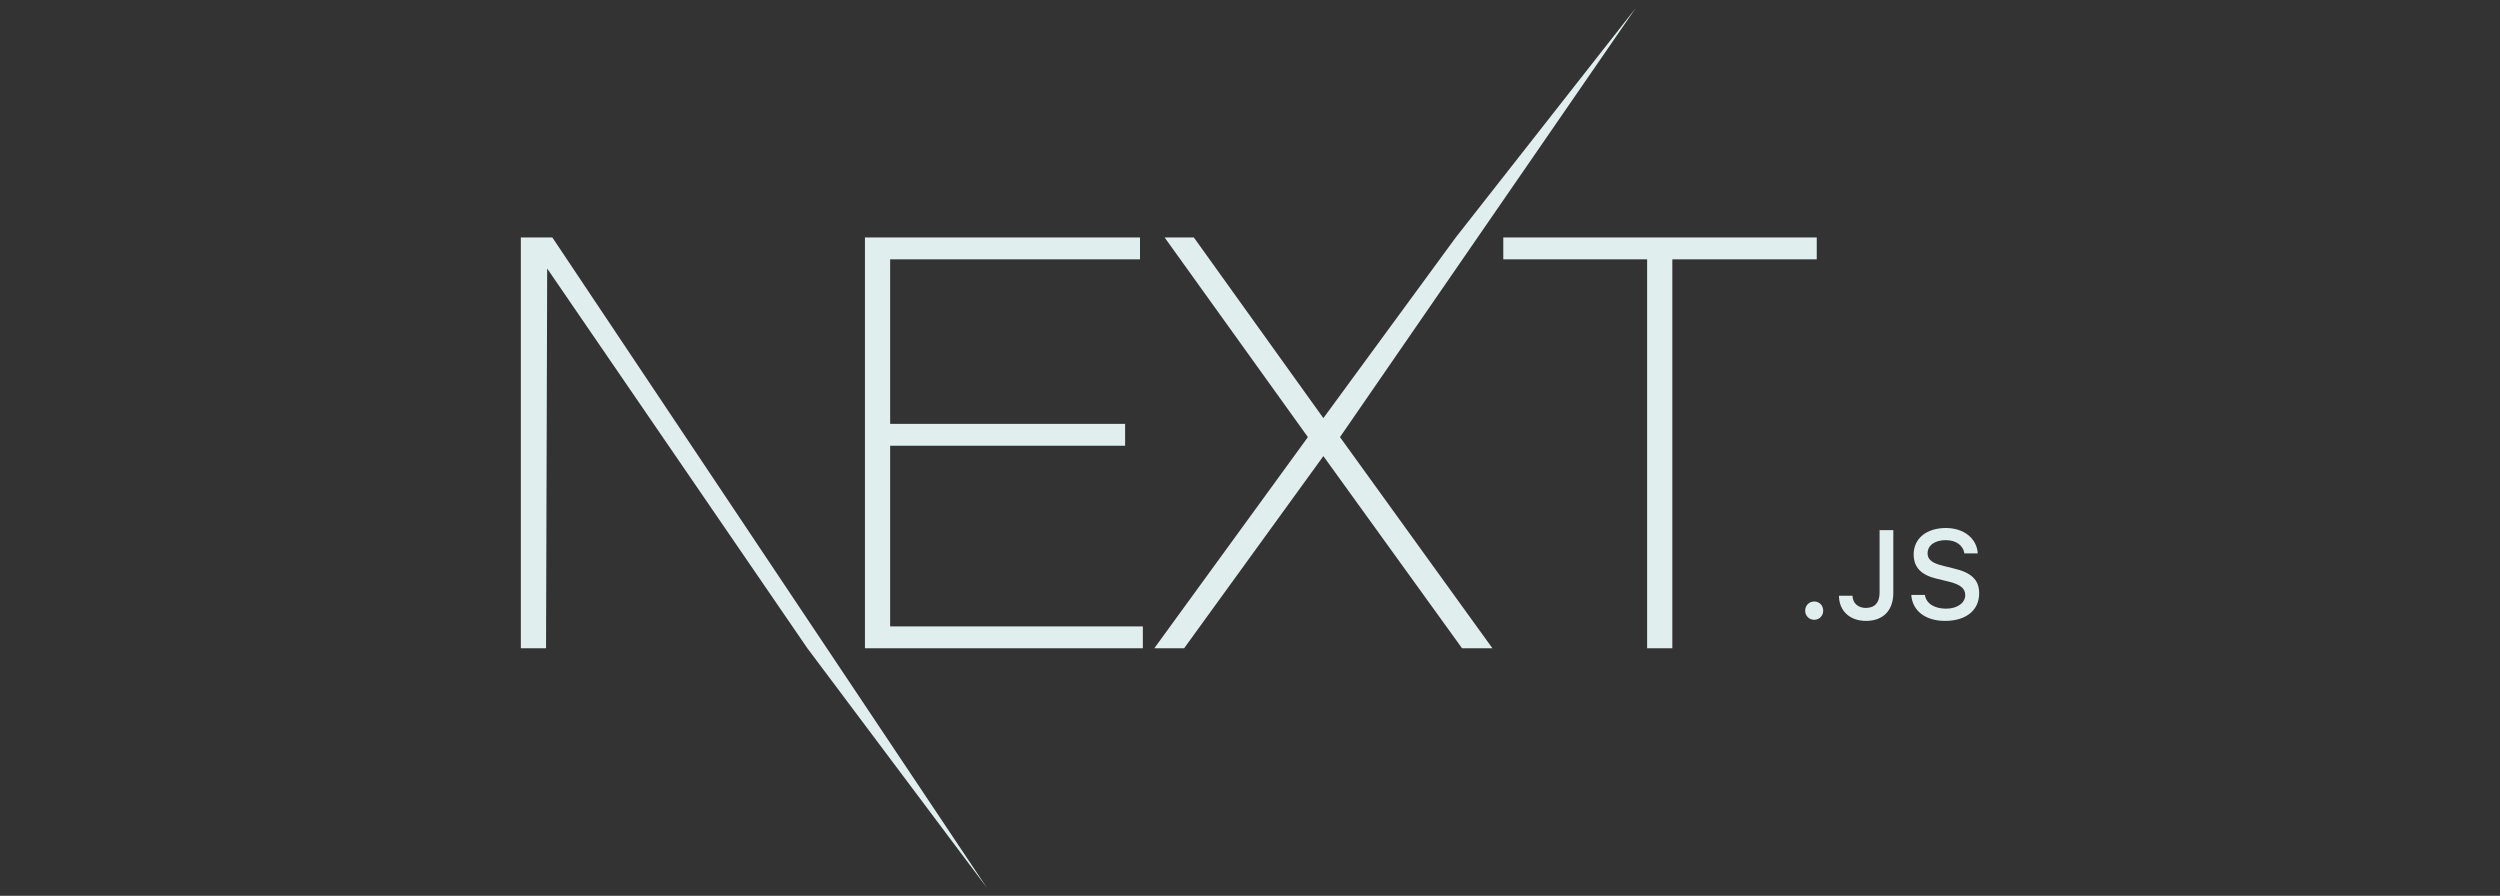 <svg width="120" height="43" viewBox="0 0 120 43" fill="none" xmlns="http://www.w3.org/2000/svg">
<rect x="0" y="0" width="120" height="43" fill="#333333" stroke="none"/>
<path d="M41.517 11.399H54.72V12.448H42.727V20.346H54.005V21.396H42.727V30.067H54.857V31.116H41.517V11.399ZM55.902 11.399H57.305L63.522 20.07L69.875 11.399L78.517 0.385L64.319 20.981L71.636 31.116H70.178L63.522 21.893L56.838 31.116H55.407L62.779 20.981L55.902 11.399ZM72.158 12.448V11.399H87.204V12.448H80.272V31.116H79.062V12.448H72.158ZM25 11.399H26.513L47.373 42.615L38.753 31.116L26.265 12.89L26.21 31.116H25V11.399ZM87.082 29.75C86.835 29.75 86.649 29.558 86.649 29.311C86.649 29.063 86.835 28.872 87.082 28.872C87.332 28.872 87.514 29.063 87.514 29.311C87.514 29.558 87.332 29.75 87.082 29.75ZM88.271 28.595H88.919C88.927 28.945 89.183 29.181 89.56 29.181C89.981 29.181 90.22 28.928 90.22 28.453V25.447H90.879V28.456C90.879 29.311 90.385 29.803 89.566 29.803C88.798 29.803 88.271 29.326 88.271 28.595ZM91.742 28.556H92.395C92.451 28.96 92.845 29.216 93.413 29.216C93.943 29.216 94.332 28.942 94.332 28.565C94.332 28.241 94.085 28.046 93.522 27.914L92.975 27.781C92.207 27.601 91.856 27.23 91.856 26.605C91.856 25.848 92.474 25.344 93.402 25.344C94.264 25.344 94.894 25.848 94.932 26.564H94.291C94.229 26.172 93.887 25.927 93.393 25.927C92.872 25.927 92.524 26.178 92.524 26.561C92.524 26.864 92.748 27.038 93.302 27.168L93.77 27.283C94.641 27.486 95 27.84 95 28.48C95 29.293 94.37 29.803 93.363 29.803C92.421 29.803 91.789 29.317 91.742 28.556Z" fill="#E0EEEE"/>
</svg>
